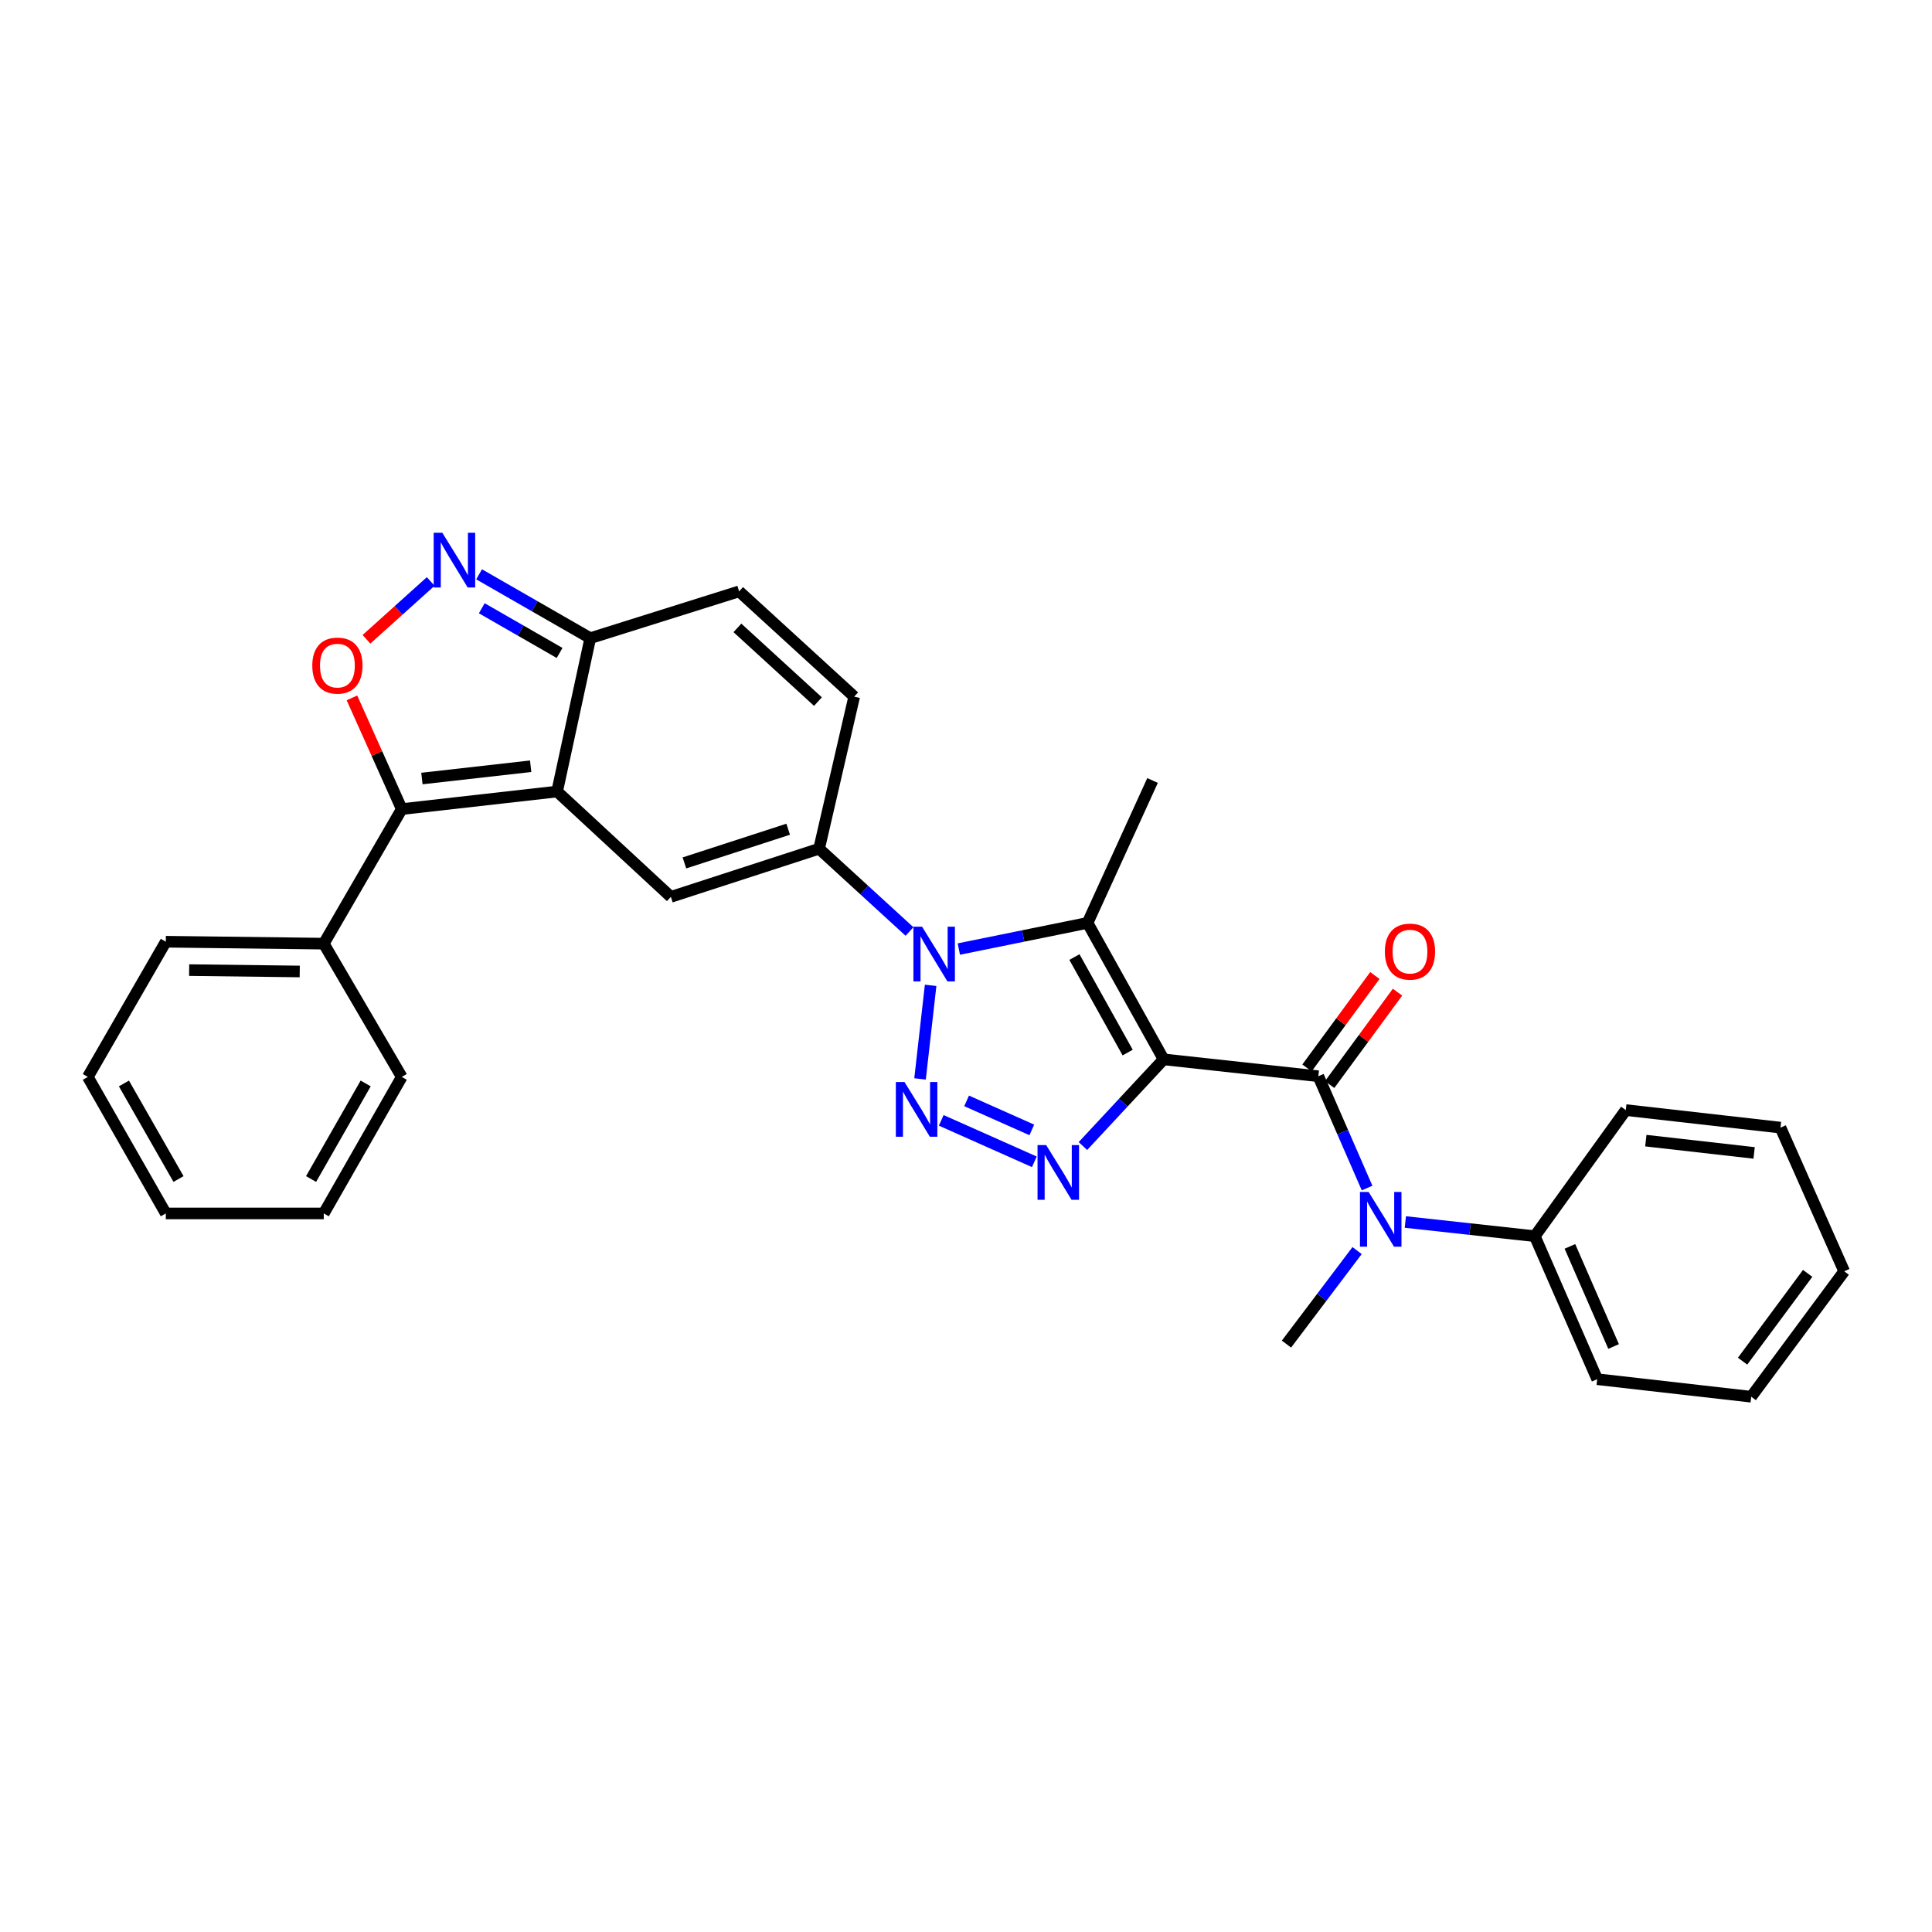 <?xml version='1.0' encoding='iso-8859-1'?>
<svg version='1.1' baseProfile='full'
              xmlns='http://www.w3.org/2000/svg'
                      xmlns:rdkit='http://www.rdkit.org/xml'
                      xmlns:xlink='http://www.w3.org/1999/xlink'
                  xml:space='preserve'
width='1000px' height='1000px' viewBox='0 0 1000 1000'>
<!-- END OF HEADER -->
<rect style='opacity:1.0;fill:#FFFFFF;stroke:none' width='1000' height='1000' x='0' y='0'> </rect>
<path class='bond-2' d='M 602.29,548.324 L 581.4,570.755' style='fill:none;fill-rule:evenodd;stroke:#000000;stroke-width:6px;stroke-linecap:butt;stroke-linejoin:miter;stroke-opacity:1' />
<path class='bond-2' d='M 581.4,570.755 L 560.511,593.187' style='fill:none;fill-rule:evenodd;stroke:#0000FF;stroke-width:6px;stroke-linecap:butt;stroke-linejoin:miter;stroke-opacity:1' />
<path class='bond-3' d='M 602.29,548.324 L 562.916,477.69' style='fill:none;fill-rule:evenodd;stroke:#000000;stroke-width:6px;stroke-linecap:butt;stroke-linejoin:miter;stroke-opacity:1' />
<path class='bond-3' d='M 583.677,544.812 L 556.116,495.368' style='fill:none;fill-rule:evenodd;stroke:#000000;stroke-width:6px;stroke-linecap:butt;stroke-linejoin:miter;stroke-opacity:1' />
<path class='bond-5' d='M 602.29,548.324 L 682.363,557.06' style='fill:none;fill-rule:evenodd;stroke:#000000;stroke-width:6px;stroke-linecap:butt;stroke-linejoin:miter;stroke-opacity:1' />
<path class='bond-0' d='M 496.287,491.227 L 529.601,484.459' style='fill:none;fill-rule:evenodd;stroke:#0000FF;stroke-width:6px;stroke-linecap:butt;stroke-linejoin:miter;stroke-opacity:1' />
<path class='bond-0' d='M 529.601,484.459 L 562.916,477.69' style='fill:none;fill-rule:evenodd;stroke:#000000;stroke-width:6px;stroke-linecap:butt;stroke-linejoin:miter;stroke-opacity:1' />
<path class='bond-6' d='M 470.763,482.142 L 447.361,460.722' style='fill:none;fill-rule:evenodd;stroke:#0000FF;stroke-width:6px;stroke-linecap:butt;stroke-linejoin:miter;stroke-opacity:1' />
<path class='bond-6' d='M 447.361,460.722 L 423.96,439.302' style='fill:none;fill-rule:evenodd;stroke:#000000;stroke-width:6px;stroke-linecap:butt;stroke-linejoin:miter;stroke-opacity:1' />
<path class='bond-30' d='M 481.691,510.004 L 476.214,558.442' style='fill:none;fill-rule:evenodd;stroke:#0000FF;stroke-width:6px;stroke-linecap:butt;stroke-linejoin:miter;stroke-opacity:1' />
<path class='bond-1' d='M 487.177,579.892 L 535.373,601.348' style='fill:none;fill-rule:evenodd;stroke:#0000FF;stroke-width:6px;stroke-linecap:butt;stroke-linejoin:miter;stroke-opacity:1' />
<path class='bond-1' d='M 500.322,569.821 L 534.059,584.84' style='fill:none;fill-rule:evenodd;stroke:#0000FF;stroke-width:6px;stroke-linecap:butt;stroke-linejoin:miter;stroke-opacity:1' />
<path class='bond-18' d='M 562.916,477.69 L 596.56,403.977' style='fill:none;fill-rule:evenodd;stroke:#000000;stroke-width:6px;stroke-linecap:butt;stroke-linejoin:miter;stroke-opacity:1' />
<path class='bond-4' d='M 288.365,409.699 L 347.24,464.218' style='fill:none;fill-rule:evenodd;stroke:#000000;stroke-width:6px;stroke-linecap:butt;stroke-linejoin:miter;stroke-opacity:1' />
<path class='bond-7' d='M 288.365,409.699 L 207.953,418.783' style='fill:none;fill-rule:evenodd;stroke:#000000;stroke-width:6px;stroke-linecap:butt;stroke-linejoin:miter;stroke-opacity:1' />
<path class='bond-7' d='M 274.67,396.606 L 218.382,402.965' style='fill:none;fill-rule:evenodd;stroke:#000000;stroke-width:6px;stroke-linecap:butt;stroke-linejoin:miter;stroke-opacity:1' />
<path class='bond-32' d='M 288.365,409.699 L 305.523,330.313' style='fill:none;fill-rule:evenodd;stroke:#000000;stroke-width:6px;stroke-linecap:butt;stroke-linejoin:miter;stroke-opacity:1' />
<path class='bond-12' d='M 682.363,557.06 L 694.982,585.996' style='fill:none;fill-rule:evenodd;stroke:#000000;stroke-width:6px;stroke-linecap:butt;stroke-linejoin:miter;stroke-opacity:1' />
<path class='bond-12' d='M 694.982,585.996 L 707.601,614.933' style='fill:none;fill-rule:evenodd;stroke:#0000FF;stroke-width:6px;stroke-linecap:butt;stroke-linejoin:miter;stroke-opacity:1' />
<path class='bond-15' d='M 688.225,561.366 L 705.789,537.453' style='fill:none;fill-rule:evenodd;stroke:#000000;stroke-width:6px;stroke-linecap:butt;stroke-linejoin:miter;stroke-opacity:1' />
<path class='bond-15' d='M 705.789,537.453 L 723.352,513.54' style='fill:none;fill-rule:evenodd;stroke:#FF0000;stroke-width:6px;stroke-linecap:butt;stroke-linejoin:miter;stroke-opacity:1' />
<path class='bond-15' d='M 676.501,552.754 L 694.064,528.842' style='fill:none;fill-rule:evenodd;stroke:#000000;stroke-width:6px;stroke-linecap:butt;stroke-linejoin:miter;stroke-opacity:1' />
<path class='bond-15' d='M 694.064,528.842 L 711.628,504.929' style='fill:none;fill-rule:evenodd;stroke:#FF0000;stroke-width:6px;stroke-linecap:butt;stroke-linejoin:miter;stroke-opacity:1' />
<path class='bond-8' d='M 423.96,439.302 L 347.24,464.218' style='fill:none;fill-rule:evenodd;stroke:#000000;stroke-width:6px;stroke-linecap:butt;stroke-linejoin:miter;stroke-opacity:1' />
<path class='bond-8' d='M 407.958,429.204 L 354.255,446.645' style='fill:none;fill-rule:evenodd;stroke:#000000;stroke-width:6px;stroke-linecap:butt;stroke-linejoin:miter;stroke-opacity:1' />
<path class='bond-13' d='M 423.96,439.302 L 442.127,360.586' style='fill:none;fill-rule:evenodd;stroke:#000000;stroke-width:6px;stroke-linecap:butt;stroke-linejoin:miter;stroke-opacity:1' />
<path class='bond-9' d='M 207.953,418.783 L 195.059,390.005' style='fill:none;fill-rule:evenodd;stroke:#000000;stroke-width:6px;stroke-linecap:butt;stroke-linejoin:miter;stroke-opacity:1' />
<path class='bond-9' d='M 195.059,390.005 L 182.166,361.228' style='fill:none;fill-rule:evenodd;stroke:#FF0000;stroke-width:6px;stroke-linecap:butt;stroke-linejoin:miter;stroke-opacity:1' />
<path class='bond-16' d='M 207.953,418.783 L 167.585,488.438' style='fill:none;fill-rule:evenodd;stroke:#000000;stroke-width:6px;stroke-linecap:butt;stroke-linejoin:miter;stroke-opacity:1' />
<path class='bond-33' d='M 189.677,330.901 L 206.309,315.936' style='fill:none;fill-rule:evenodd;stroke:#FF0000;stroke-width:6px;stroke-linecap:butt;stroke-linejoin:miter;stroke-opacity:1' />
<path class='bond-33' d='M 206.309,315.936 L 222.941,300.97' style='fill:none;fill-rule:evenodd;stroke:#0000FF;stroke-width:6px;stroke-linecap:butt;stroke-linejoin:miter;stroke-opacity:1' />
<path class='bond-10' d='M 247.979,297.261 L 276.751,313.787' style='fill:none;fill-rule:evenodd;stroke:#0000FF;stroke-width:6px;stroke-linecap:butt;stroke-linejoin:miter;stroke-opacity:1' />
<path class='bond-10' d='M 276.751,313.787 L 305.523,330.313' style='fill:none;fill-rule:evenodd;stroke:#000000;stroke-width:6px;stroke-linecap:butt;stroke-linejoin:miter;stroke-opacity:1' />
<path class='bond-10' d='M 249.365,314.833 L 269.506,326.401' style='fill:none;fill-rule:evenodd;stroke:#0000FF;stroke-width:6px;stroke-linecap:butt;stroke-linejoin:miter;stroke-opacity:1' />
<path class='bond-10' d='M 269.506,326.401 L 289.646,337.969' style='fill:none;fill-rule:evenodd;stroke:#000000;stroke-width:6px;stroke-linecap:butt;stroke-linejoin:miter;stroke-opacity:1' />
<path class='bond-11' d='M 305.523,330.313 L 382.573,306.092' style='fill:none;fill-rule:evenodd;stroke:#000000;stroke-width:6px;stroke-linecap:butt;stroke-linejoin:miter;stroke-opacity:1' />
<path class='bond-17' d='M 727.403,632.509 L 760.905,636.179' style='fill:none;fill-rule:evenodd;stroke:#0000FF;stroke-width:6px;stroke-linecap:butt;stroke-linejoin:miter;stroke-opacity:1' />
<path class='bond-17' d='M 760.905,636.179 L 794.407,639.849' style='fill:none;fill-rule:evenodd;stroke:#000000;stroke-width:6px;stroke-linecap:butt;stroke-linejoin:miter;stroke-opacity:1' />
<path class='bond-19' d='M 702.432,647.296 L 684.15,671.498' style='fill:none;fill-rule:evenodd;stroke:#0000FF;stroke-width:6px;stroke-linecap:butt;stroke-linejoin:miter;stroke-opacity:1' />
<path class='bond-19' d='M 684.15,671.498 L 665.868,695.701' style='fill:none;fill-rule:evenodd;stroke:#000000;stroke-width:6px;stroke-linecap:butt;stroke-linejoin:miter;stroke-opacity:1' />
<path class='bond-14' d='M 442.127,360.586 L 382.573,306.092' style='fill:none;fill-rule:evenodd;stroke:#000000;stroke-width:6px;stroke-linecap:butt;stroke-linejoin:miter;stroke-opacity:1' />
<path class='bond-14' d='M 423.374,363.144 L 381.686,324.998' style='fill:none;fill-rule:evenodd;stroke:#000000;stroke-width:6px;stroke-linecap:butt;stroke-linejoin:miter;stroke-opacity:1' />
<path class='bond-20' d='M 167.585,488.438 L 85.823,487.428' style='fill:none;fill-rule:evenodd;stroke:#000000;stroke-width:6px;stroke-linecap:butt;stroke-linejoin:miter;stroke-opacity:1' />
<path class='bond-20' d='M 155.141,502.833 L 97.907,502.126' style='fill:none;fill-rule:evenodd;stroke:#000000;stroke-width:6px;stroke-linecap:butt;stroke-linejoin:miter;stroke-opacity:1' />
<path class='bond-21' d='M 167.585,488.438 L 207.953,557.416' style='fill:none;fill-rule:evenodd;stroke:#000000;stroke-width:6px;stroke-linecap:butt;stroke-linejoin:miter;stroke-opacity:1' />
<path class='bond-22' d='M 794.407,639.849 L 826.71,713.869' style='fill:none;fill-rule:evenodd;stroke:#000000;stroke-width:6px;stroke-linecap:butt;stroke-linejoin:miter;stroke-opacity:1' />
<path class='bond-22' d='M 812.585,645.133 L 835.197,696.947' style='fill:none;fill-rule:evenodd;stroke:#000000;stroke-width:6px;stroke-linecap:butt;stroke-linejoin:miter;stroke-opacity:1' />
<path class='bond-23' d='M 794.407,639.849 L 841.507,574.573' style='fill:none;fill-rule:evenodd;stroke:#000000;stroke-width:6px;stroke-linecap:butt;stroke-linejoin:miter;stroke-opacity:1' />
<path class='bond-25' d='M 85.823,487.428 L 45.455,557.416' style='fill:none;fill-rule:evenodd;stroke:#000000;stroke-width:6px;stroke-linecap:butt;stroke-linejoin:miter;stroke-opacity:1' />
<path class='bond-26' d='M 207.953,557.416 L 167.585,628.074' style='fill:none;fill-rule:evenodd;stroke:#000000;stroke-width:6px;stroke-linecap:butt;stroke-linejoin:miter;stroke-opacity:1' />
<path class='bond-26' d='M 189.267,560.798 L 161.009,610.259' style='fill:none;fill-rule:evenodd;stroke:#000000;stroke-width:6px;stroke-linecap:butt;stroke-linejoin:miter;stroke-opacity:1' />
<path class='bond-27' d='M 826.71,713.869 L 906.427,722.944' style='fill:none;fill-rule:evenodd;stroke:#000000;stroke-width:6px;stroke-linecap:butt;stroke-linejoin:miter;stroke-opacity:1' />
<path class='bond-24' d='M 841.507,574.573 L 921.58,583.657' style='fill:none;fill-rule:evenodd;stroke:#000000;stroke-width:6px;stroke-linecap:butt;stroke-linejoin:miter;stroke-opacity:1' />
<path class='bond-24' d='M 851.878,590.39 L 907.93,596.748' style='fill:none;fill-rule:evenodd;stroke:#000000;stroke-width:6px;stroke-linecap:butt;stroke-linejoin:miter;stroke-opacity:1' />
<path class='bond-28' d='M 921.58,583.657 L 954.545,658.016' style='fill:none;fill-rule:evenodd;stroke:#000000;stroke-width:6px;stroke-linecap:butt;stroke-linejoin:miter;stroke-opacity:1' />
<path class='bond-34' d='M 45.455,557.416 L 85.823,628.074' style='fill:none;fill-rule:evenodd;stroke:#000000;stroke-width:6px;stroke-linecap:butt;stroke-linejoin:miter;stroke-opacity:1' />
<path class='bond-34' d='M 64.141,560.798 L 92.398,610.259' style='fill:none;fill-rule:evenodd;stroke:#000000;stroke-width:6px;stroke-linecap:butt;stroke-linejoin:miter;stroke-opacity:1' />
<path class='bond-29' d='M 167.585,628.074 L 85.823,628.074' style='fill:none;fill-rule:evenodd;stroke:#000000;stroke-width:6px;stroke-linecap:butt;stroke-linejoin:miter;stroke-opacity:1' />
<path class='bond-31' d='M 906.427,722.944 L 954.545,658.016' style='fill:none;fill-rule:evenodd;stroke:#000000;stroke-width:6px;stroke-linecap:butt;stroke-linejoin:miter;stroke-opacity:1' />
<path class='bond-31' d='M 901.958,704.544 L 935.64,659.094' style='fill:none;fill-rule:evenodd;stroke:#000000;stroke-width:6px;stroke-linecap:butt;stroke-linejoin:miter;stroke-opacity:1' />
<path  class='atom-1' d='M 477.261 479.661
L 486.541 494.661
Q 487.461 496.141, 488.941 498.821
Q 490.421 501.501, 490.501 501.661
L 490.501 479.661
L 494.261 479.661
L 494.261 507.981
L 490.381 507.981
L 480.421 491.581
Q 479.261 489.661, 478.021 487.461
Q 476.821 485.261, 476.461 484.581
L 476.461 507.981
L 472.781 507.981
L 472.781 479.661
L 477.261 479.661
' fill='#0000FF'/>
<path  class='atom-2' d='M 468.17 560.057
L 477.45 575.057
Q 478.37 576.537, 479.85 579.217
Q 481.33 581.897, 481.41 582.057
L 481.41 560.057
L 485.17 560.057
L 485.17 588.377
L 481.29 588.377
L 471.33 571.977
Q 470.17 570.057, 468.93 567.857
Q 467.73 565.657, 467.37 564.977
L 467.37 588.377
L 463.69 588.377
L 463.69 560.057
L 468.17 560.057
' fill='#0000FF'/>
<path  class='atom-3' d='M 541.511 592.707
L 550.791 607.707
Q 551.711 609.187, 553.191 611.867
Q 554.671 614.547, 554.751 614.707
L 554.751 592.707
L 558.511 592.707
L 558.511 621.027
L 554.631 621.027
L 544.671 604.627
Q 543.511 602.707, 542.271 600.507
Q 541.071 598.307, 540.711 597.627
L 540.711 621.027
L 537.031 621.027
L 537.031 592.707
L 541.511 592.707
' fill='#0000FF'/>
<path  class='atom-10' d='M 161.64 344.511
Q 161.64 337.711, 165 333.911
Q 168.36 330.111, 174.64 330.111
Q 180.92 330.111, 184.28 333.911
Q 187.64 337.711, 187.64 344.511
Q 187.64 351.391, 184.24 355.311
Q 180.84 359.191, 174.64 359.191
Q 168.4 359.191, 165 355.311
Q 161.64 351.431, 161.64 344.511
M 174.64 355.991
Q 178.96 355.991, 181.28 353.111
Q 183.64 350.191, 183.64 344.511
Q 183.64 338.951, 181.28 336.151
Q 178.96 333.311, 174.64 333.311
Q 170.32 333.311, 167.96 336.111
Q 165.64 338.911, 165.64 344.511
Q 165.64 350.231, 167.96 353.111
Q 170.32 355.991, 174.64 355.991
' fill='#FF0000'/>
<path  class='atom-11' d='M 228.952 275.768
L 238.232 290.768
Q 239.152 292.248, 240.632 294.928
Q 242.112 297.608, 242.192 297.768
L 242.192 275.768
L 245.952 275.768
L 245.952 304.088
L 242.072 304.088
L 232.112 287.688
Q 230.952 285.768, 229.712 283.568
Q 228.512 281.368, 228.152 280.688
L 228.152 304.088
L 224.472 304.088
L 224.472 275.768
L 228.952 275.768
' fill='#0000FF'/>
<path  class='atom-13' d='M 708.397 616.952
L 717.677 631.952
Q 718.597 633.432, 720.077 636.112
Q 721.557 638.792, 721.637 638.952
L 721.637 616.952
L 725.397 616.952
L 725.397 645.272
L 721.517 645.272
L 711.557 628.872
Q 710.397 626.952, 709.157 624.752
Q 707.957 622.552, 707.597 621.872
L 707.597 645.272
L 703.917 645.272
L 703.917 616.952
L 708.397 616.952
' fill='#0000FF'/>
<path  class='atom-16' d='M 716.802 492.551
Q 716.802 485.751, 720.162 481.951
Q 723.522 478.151, 729.802 478.151
Q 736.082 478.151, 739.442 481.951
Q 742.802 485.751, 742.802 492.551
Q 742.802 499.431, 739.402 503.351
Q 736.002 507.231, 729.802 507.231
Q 723.562 507.231, 720.162 503.351
Q 716.802 499.471, 716.802 492.551
M 729.802 504.031
Q 734.122 504.031, 736.442 501.151
Q 738.802 498.231, 738.802 492.551
Q 738.802 486.991, 736.442 484.191
Q 734.122 481.351, 729.802 481.351
Q 725.482 481.351, 723.122 484.151
Q 720.802 486.951, 720.802 492.551
Q 720.802 498.271, 723.122 501.151
Q 725.482 504.031, 729.802 504.031
' fill='#FF0000'/>
</svg>
